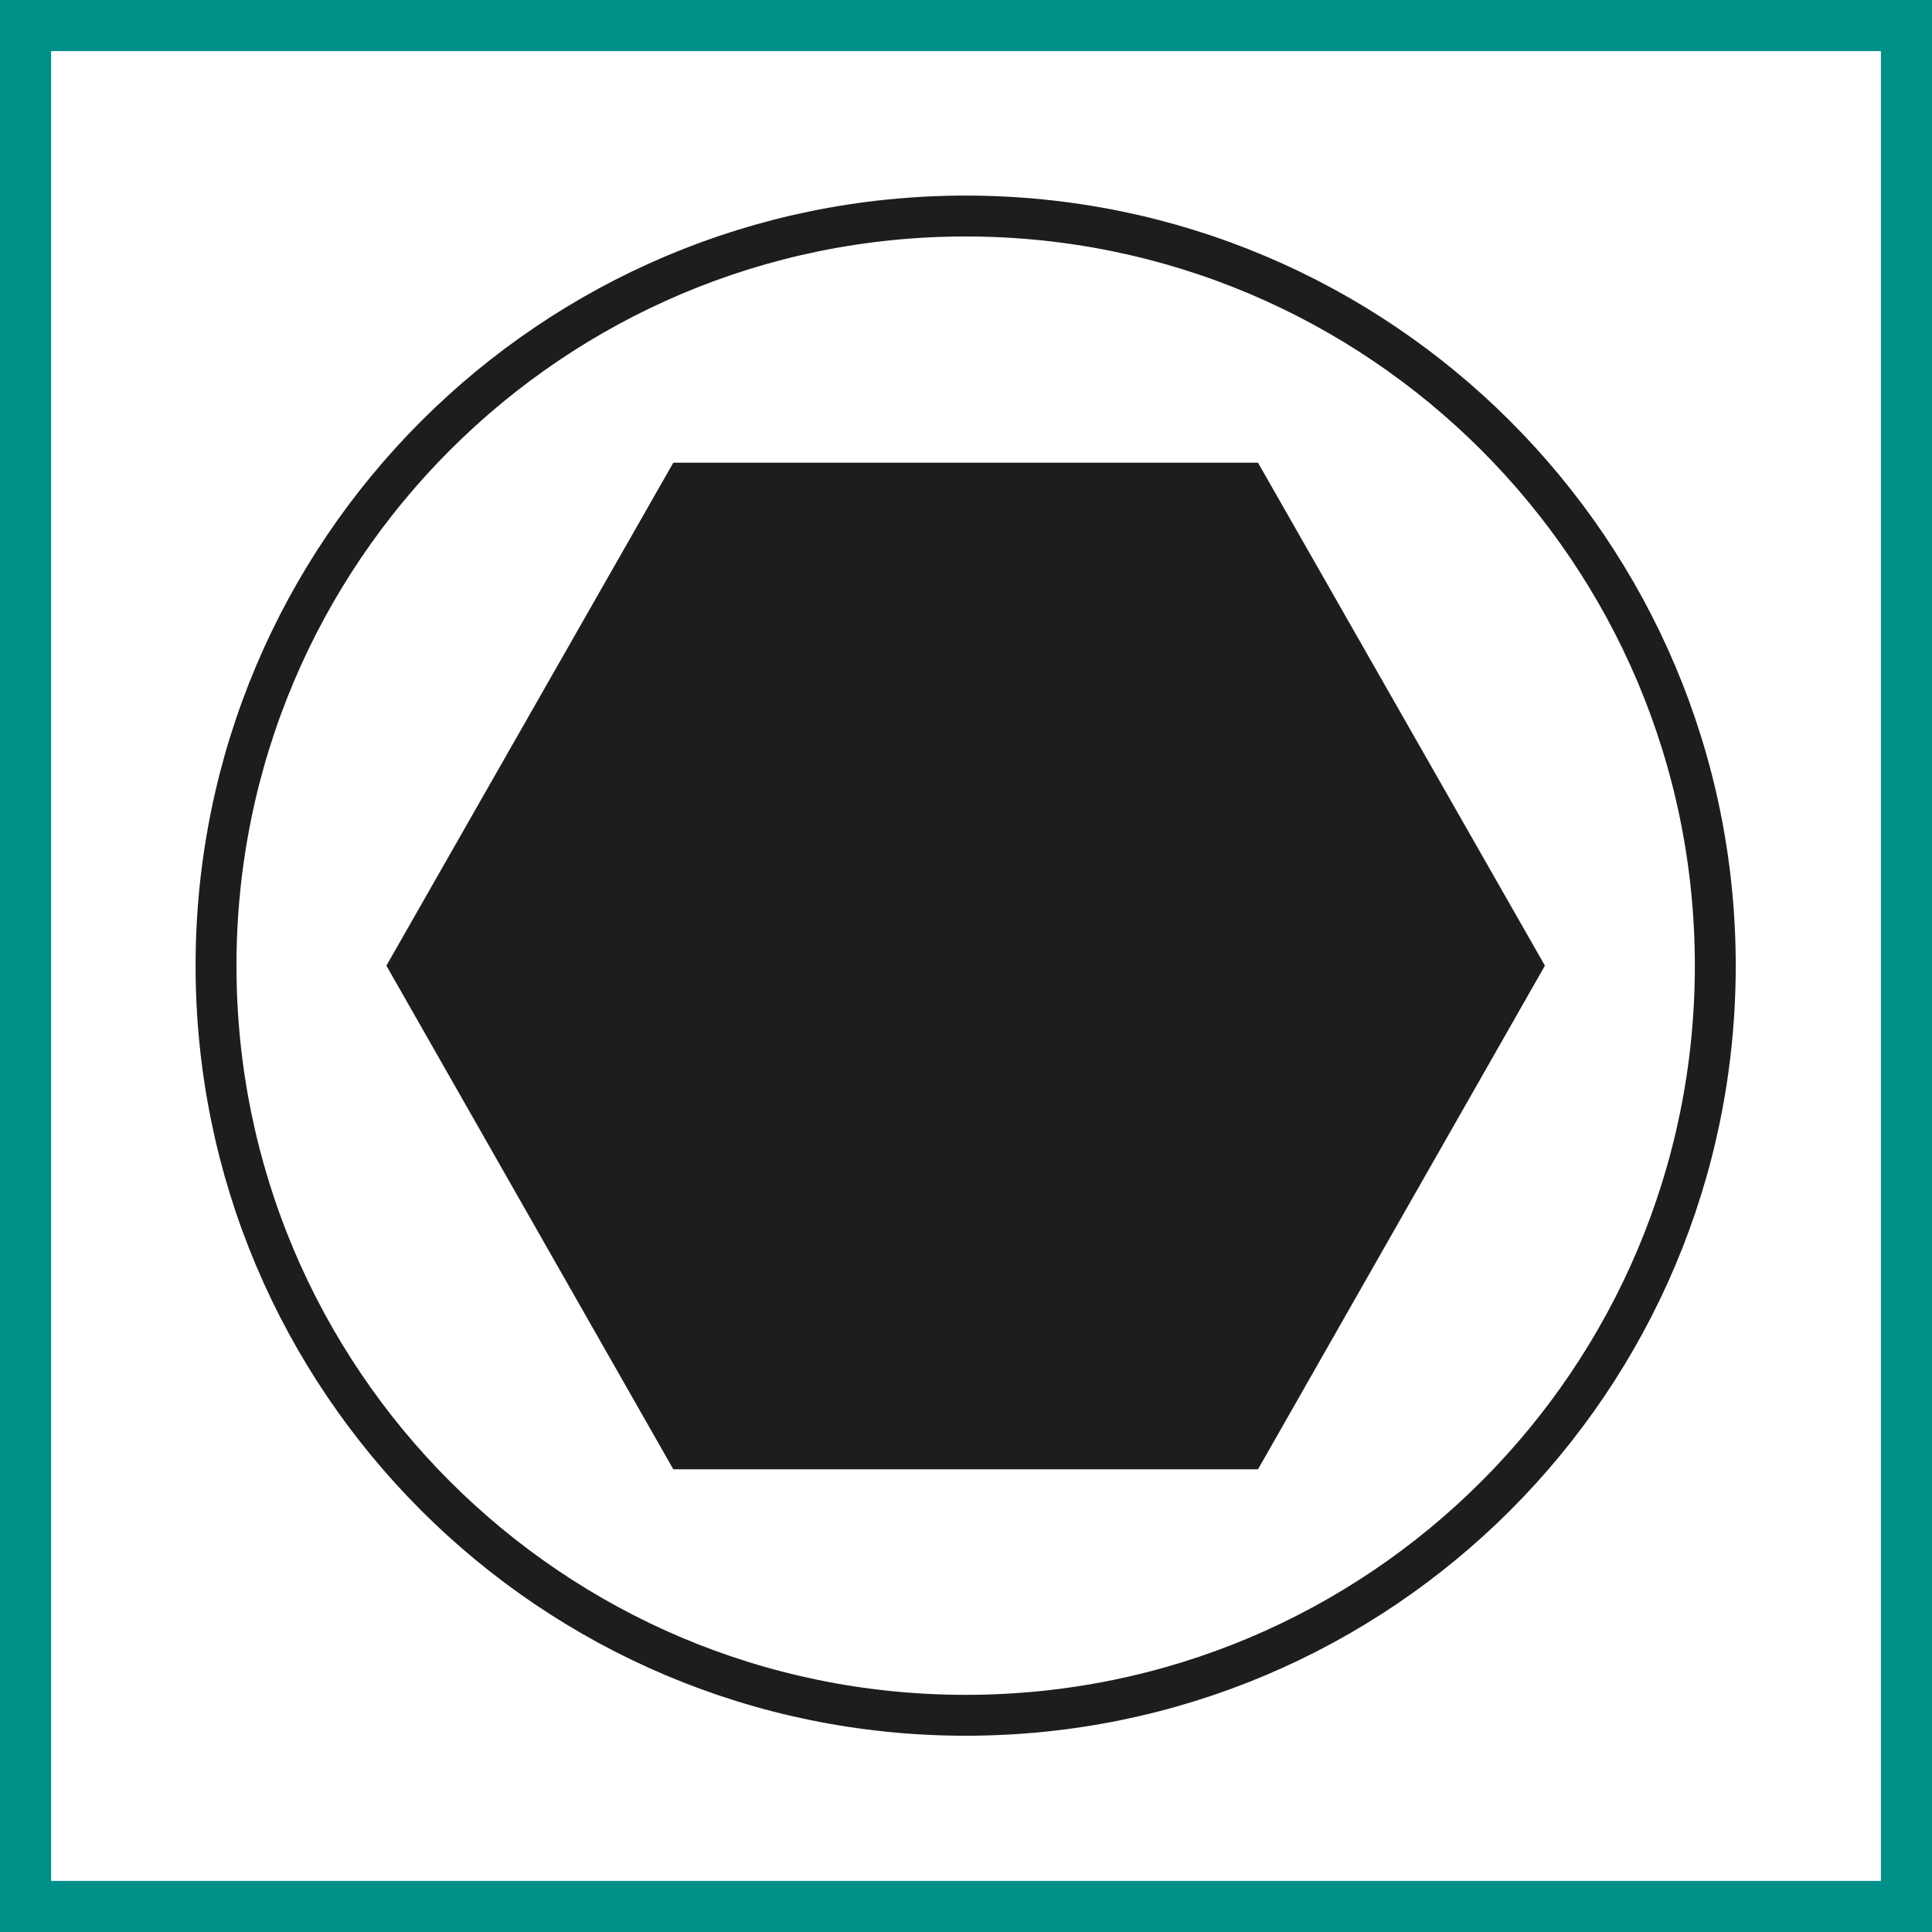 <?xml version="1.0" encoding="UTF-8"?>
<svg xmlns="http://www.w3.org/2000/svg" viewBox="0 0 28.35 28.35">
  <defs>
    <style>
      .cls-1 {
        fill: #008f89;
      }

      .cls-1, .cls-2 {
        stroke-width: 0px;
      }

      .cls-3 {
        fill: none;
        stroke: #1d1d1b;
        stroke-miterlimit: 10;
        stroke-width: .6px;
      }

      .cls-2 {
        fill: #1d1d1b;
      }
    </style>
  </defs>
  <g id="W.03601D">
    <polygon class="cls-2" points="9.88 21.56 5.67 14.17 9.88 6.79 18.46 6.79 22.67 14.17 18.46 21.56 9.88 21.56 9.88 21.56"/>
  </g>
  <g id="Rahmen">
    <path class="cls-1" d="m28.35,28.35H0V0h28.35v28.35Zm-27.6-.75h26.85V.75H.75v26.85Z"/>
  </g>
  <g id="Font">
    <path class="cls-3" d="m25.17,14.17c0,6.08-4.92,11-11,11S3.17,20.25,3.17,14.17,8.1,3.17,14.17,3.17s11,4.92,11,11Z"/>
  </g>
</svg>